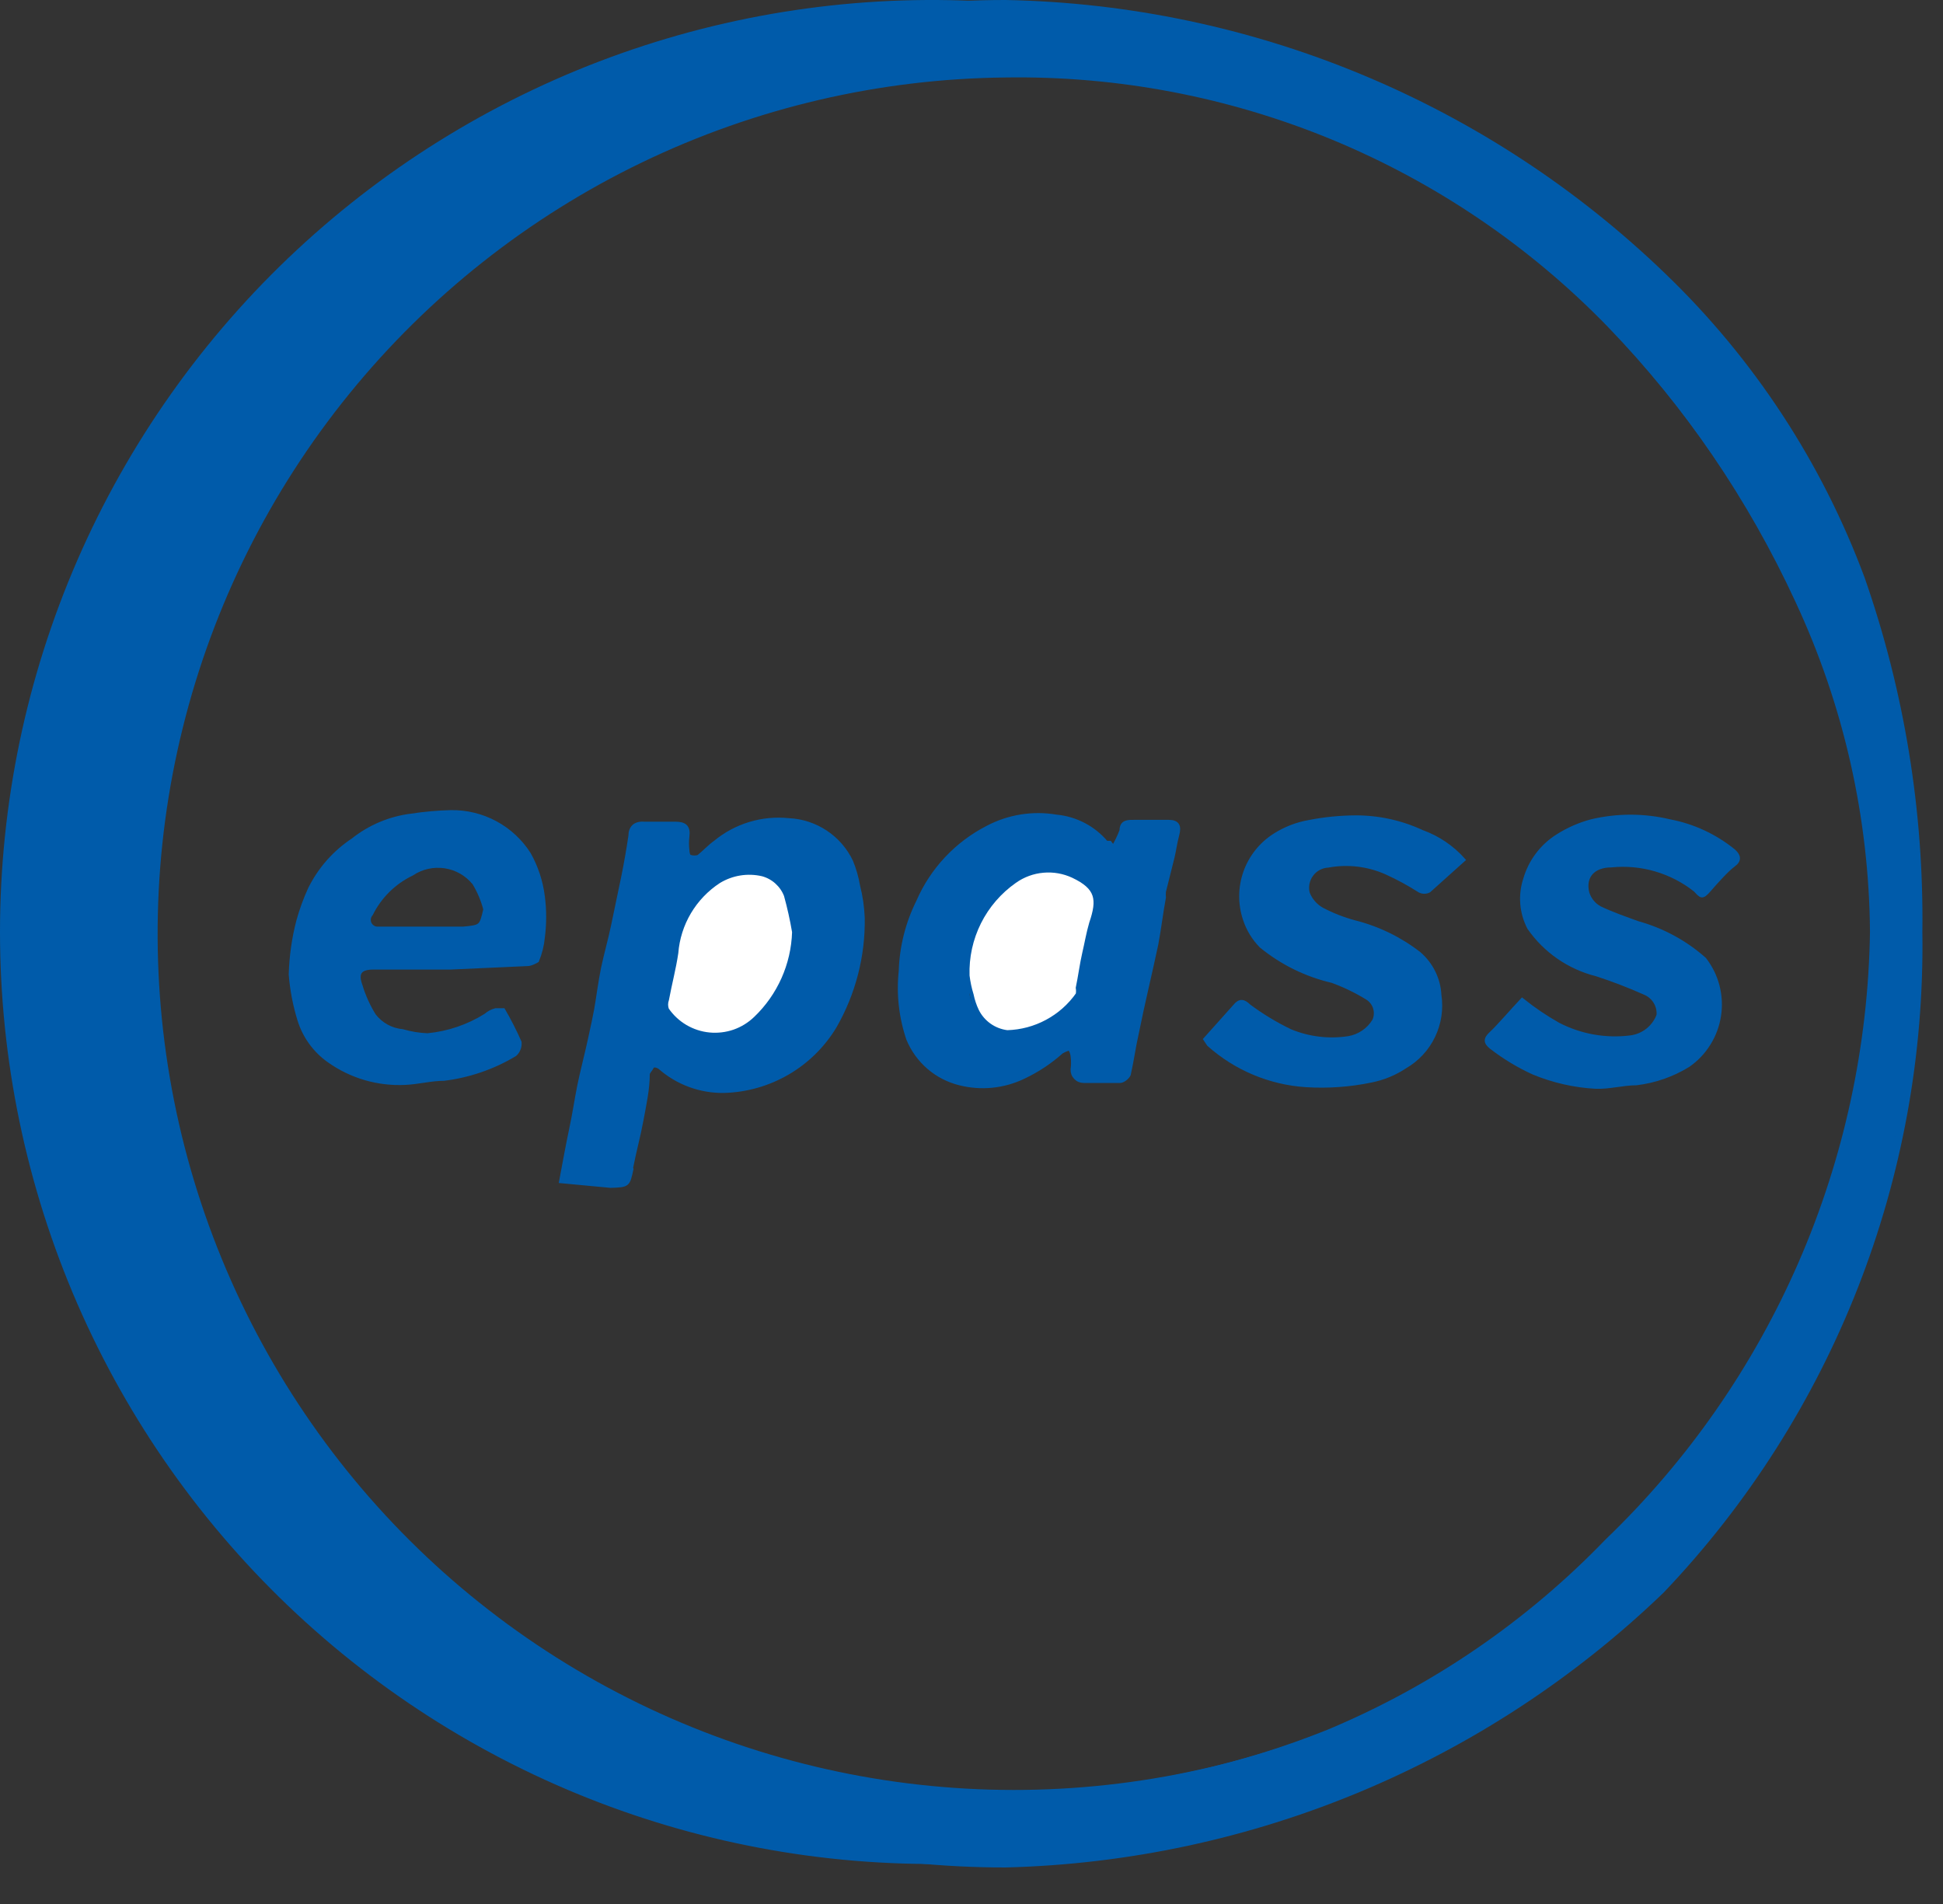 <svg width="50" height="49" viewBox="0 0 50 49" fill="none" xmlns="http://www.w3.org/2000/svg">
<rect x="0" y="0" width="50" height="49" fill="#333333" stroke="none"/>
<path d="M48.195 23.985C48.156 21.055 47.492 18.167 46.246 15.515C45.028 12.893 43.381 10.491 41.374 8.41C39.365 6.339 36.953 4.702 34.288 3.598C31.622 2.495 28.759 1.949 25.874 1.994C22.633 2.026 19.439 2.773 16.52 4.18C13.601 5.588 11.029 7.622 8.986 10.138C6.943 12.654 5.48 15.59 4.702 18.736C3.923 21.882 3.848 25.161 4.482 28.339C5.116 31.517 6.443 34.516 8.369 37.123C10.294 39.73 12.771 41.879 15.623 43.419C18.475 44.959 21.631 45.851 24.867 46.031C28.103 46.211 31.338 45.676 34.343 44.462C37.018 43.345 39.432 41.686 41.434 39.59C43.538 37.566 45.219 35.145 46.379 32.466C47.54 29.787 48.157 26.904 48.195 23.985ZM49.469 23.985C49.562 30.304 47.172 36.408 42.813 40.984C38.25 45.378 32.206 47.902 25.874 48.06C19.501 48.06 13.389 45.528 8.882 41.022C4.375 36.515 1.844 30.403 1.844 24.03C1.844 17.657 4.375 11.545 8.882 7.038C13.389 2.532 19.501 0 25.874 0C32.222 0.119 38.289 2.637 42.858 7.046C45.134 9.235 46.886 11.91 47.985 14.871C49.007 17.799 49.509 20.884 49.469 23.985Z" fill="#005BAA"/>
<path d="M20.434 23.984C20.375 23.666 20.3 23.351 20.209 23.04C20.158 22.91 20.077 22.793 19.973 22.699C19.869 22.605 19.744 22.537 19.609 22.5C19.226 22.41 18.822 22.475 18.485 22.68C18.174 22.883 17.913 23.155 17.723 23.475C17.534 23.794 17.42 24.153 17.391 24.524C17.391 24.929 17.226 25.319 17.151 25.723C17.121 25.806 17.121 25.896 17.151 25.978C17.262 26.145 17.408 26.287 17.579 26.392C17.75 26.498 17.941 26.567 18.14 26.593C18.371 26.633 18.607 26.619 18.831 26.551C19.055 26.483 19.26 26.364 19.429 26.203C20.043 25.624 20.404 24.827 20.434 23.984ZM14.438 30.4C14.527 29.936 14.602 29.501 14.692 29.081C14.782 28.662 14.827 28.332 14.902 27.957C14.977 27.582 15.097 27.132 15.187 26.713C15.277 26.293 15.292 26.233 15.337 25.993C15.382 25.753 15.442 25.274 15.517 24.914C15.592 24.554 15.697 24.194 15.772 23.834L16.041 22.545C16.111 22.195 16.171 21.851 16.221 21.511C16.221 21.301 16.341 21.181 16.566 21.196H17.376C17.631 21.196 17.721 21.286 17.691 21.526C17.676 21.645 17.676 21.766 17.691 21.886C17.691 21.886 17.691 22.036 17.765 22.051C17.834 22.072 17.907 22.072 17.975 22.051C18.125 21.931 18.26 21.781 18.41 21.676C18.671 21.46 18.973 21.299 19.297 21.201C19.621 21.103 19.962 21.071 20.299 21.106C20.637 21.122 20.965 21.229 21.248 21.417C21.53 21.604 21.757 21.865 21.903 22.171C21.986 22.373 22.046 22.584 22.083 22.8C22.152 23.07 22.192 23.346 22.203 23.625C22.218 24.602 21.969 25.565 21.483 26.413C21.186 26.907 20.77 27.319 20.272 27.609C19.774 27.9 19.211 28.061 18.635 28.077C18.023 28.088 17.429 27.868 16.971 27.462C16.971 27.462 16.821 27.372 16.776 27.462C16.731 27.552 16.686 27.567 16.671 27.642C16.671 28.032 16.581 28.437 16.506 28.841C16.431 29.246 16.326 29.621 16.251 30.011C16.242 30.035 16.242 30.061 16.251 30.086C16.161 30.505 16.161 30.505 15.712 30.52L14.438 30.4Z" fill="#005BAA"/>
<path d="M20.434 23.984C20.375 23.666 20.3 23.351 20.209 23.04C20.158 22.91 20.077 22.793 19.973 22.699C19.869 22.605 19.744 22.537 19.609 22.5C19.226 22.41 18.822 22.475 18.485 22.68C18.174 22.883 17.913 23.155 17.723 23.475C17.534 23.794 17.42 24.153 17.391 24.524C17.391 24.929 17.226 25.319 17.151 25.723C17.121 25.806 17.121 25.896 17.151 25.978C17.262 26.145 17.408 26.287 17.579 26.392C17.75 26.498 17.941 26.567 18.14 26.593C18.371 26.633 18.607 26.619 18.831 26.551C19.055 26.483 19.26 26.364 19.429 26.203C20.043 25.624 20.404 24.827 20.434 23.984V23.984ZM14.438 30.4C14.527 29.936 14.602 29.501 14.692 29.081C14.782 28.662 14.827 28.332 14.902 27.957C14.977 27.582 15.097 27.132 15.187 26.713C15.277 26.293 15.292 26.233 15.337 25.993C15.382 25.753 15.442 25.274 15.517 24.914C15.592 24.554 15.697 24.194 15.772 23.834L16.041 22.545C16.111 22.195 16.171 21.851 16.221 21.511C16.221 21.301 16.341 21.181 16.566 21.196H17.376C17.631 21.196 17.721 21.286 17.691 21.526C17.676 21.645 17.676 21.766 17.691 21.886C17.691 21.886 17.691 22.036 17.765 22.051C17.834 22.072 17.907 22.072 17.975 22.051C18.125 21.931 18.26 21.781 18.41 21.676C18.671 21.46 18.973 21.299 19.297 21.201C19.621 21.103 19.962 21.071 20.299 21.106C20.637 21.122 20.965 21.229 21.248 21.417C21.53 21.604 21.757 21.865 21.903 22.171C21.986 22.373 22.046 22.584 22.083 22.8C22.152 23.07 22.192 23.346 22.203 23.625C22.218 24.602 21.969 25.565 21.483 26.413C21.186 26.907 20.77 27.319 20.272 27.609C19.774 27.9 19.211 28.061 18.635 28.077C18.023 28.088 17.429 27.868 16.971 27.462C16.971 27.462 16.821 27.372 16.776 27.462C16.731 27.552 16.686 27.567 16.671 27.642C16.671 28.032 16.581 28.437 16.506 28.841C16.431 29.246 16.326 29.621 16.251 30.011C16.242 30.035 16.242 30.061 16.251 30.086C16.161 30.505 16.161 30.505 15.712 30.52L14.438 30.4Z" stroke="#005BAA" stroke-width="0.1"/>
<path d="M24.901 25.107C24.887 25.271 24.887 25.437 24.901 25.601C24.93 25.741 24.976 25.877 25.036 26.006C25.11 26.156 25.22 26.285 25.356 26.382C25.492 26.479 25.65 26.54 25.816 26.561C26.173 26.551 26.523 26.457 26.838 26.288C27.153 26.119 27.424 25.879 27.63 25.586C27.638 25.532 27.638 25.476 27.63 25.421C27.63 25.137 27.9 24.987 27.96 24.702C28.006 24.387 28.077 24.076 28.169 23.772C28.364 23.158 28.169 22.843 27.51 22.543C27.27 22.431 27.005 22.385 26.742 22.409C26.479 22.433 26.227 22.525 26.011 22.678C25.642 22.961 25.347 23.331 25.154 23.754C24.961 24.178 24.874 24.642 24.901 25.107ZM28.649 21.809C28.731 21.67 28.802 21.524 28.859 21.374C28.859 21.134 29.039 21.149 29.204 21.149H30.073C30.298 21.149 30.358 21.254 30.298 21.479C30.238 21.704 30.223 21.854 30.178 22.049L29.953 22.948C29.949 22.998 29.949 23.048 29.953 23.098C29.878 23.503 29.833 23.892 29.758 24.297C29.593 25.077 29.414 25.796 29.249 26.621C29.174 26.95 29.129 27.295 29.054 27.625C29.054 27.7 28.904 27.82 28.829 27.82C28.514 27.82 28.199 27.82 27.885 27.82C27.846 27.82 27.808 27.812 27.772 27.797C27.736 27.782 27.704 27.759 27.678 27.731C27.651 27.703 27.63 27.67 27.617 27.634C27.604 27.597 27.598 27.559 27.6 27.52C27.615 27.406 27.615 27.29 27.6 27.175C27.591 27.105 27.565 27.038 27.525 26.98C27.451 27.001 27.381 27.031 27.315 27.07C27.023 27.331 26.695 27.548 26.341 27.715C25.828 27.963 25.244 28.021 24.692 27.88C24.398 27.806 24.125 27.665 23.896 27.467C23.667 27.269 23.488 27.02 23.372 26.741C23.181 26.177 23.114 25.578 23.178 24.987C23.197 24.366 23.351 23.758 23.627 23.203C23.983 22.381 24.614 21.708 25.411 21.299C25.953 21.012 26.575 20.912 27.18 21.014C27.682 21.061 28.145 21.303 28.469 21.689H28.559L28.649 21.809Z" fill="#005BAA"/>
<path d="M24.901 25.107C24.887 25.271 24.887 25.437 24.901 25.601C24.93 25.741 24.976 25.877 25.036 26.006C25.11 26.156 25.22 26.285 25.356 26.382C25.492 26.479 25.65 26.54 25.816 26.561C26.173 26.551 26.523 26.457 26.838 26.288C27.153 26.119 27.424 25.879 27.63 25.586C27.638 25.532 27.638 25.476 27.63 25.421C27.63 25.137 27.9 24.987 27.96 24.702C28.006 24.387 28.077 24.076 28.169 23.772C28.364 23.158 28.169 22.843 27.51 22.543C27.27 22.431 27.005 22.385 26.742 22.409C26.479 22.433 26.227 22.525 26.011 22.678C25.642 22.961 25.347 23.331 25.154 23.754C24.961 24.178 24.874 24.642 24.901 25.107ZM28.649 21.809C28.731 21.67 28.802 21.524 28.859 21.374C28.859 21.134 29.039 21.149 29.204 21.149H30.073C30.298 21.149 30.358 21.254 30.298 21.479C30.238 21.704 30.223 21.854 30.178 22.049L29.953 22.948C29.949 22.998 29.949 23.048 29.953 23.098C29.878 23.503 29.833 23.892 29.758 24.297C29.593 25.077 29.414 25.796 29.249 26.621C29.174 26.95 29.129 27.295 29.054 27.625C29.054 27.7 28.904 27.82 28.829 27.82C28.514 27.82 28.199 27.82 27.885 27.82C27.846 27.82 27.808 27.812 27.772 27.797C27.736 27.782 27.704 27.759 27.678 27.731C27.651 27.703 27.63 27.67 27.617 27.634C27.604 27.597 27.598 27.559 27.6 27.52C27.615 27.406 27.615 27.29 27.6 27.175C27.591 27.105 27.565 27.038 27.525 26.98C27.451 27.001 27.381 27.031 27.315 27.07C27.023 27.331 26.695 27.548 26.341 27.715C25.828 27.963 25.244 28.021 24.692 27.88C24.398 27.806 24.125 27.665 23.896 27.467C23.667 27.269 23.488 27.02 23.372 26.741C23.181 26.177 23.114 25.578 23.178 24.987C23.197 24.366 23.351 23.758 23.627 23.203C23.983 22.381 24.614 21.708 25.411 21.299C25.953 21.012 26.575 20.912 27.18 21.014C27.682 21.061 28.145 21.303 28.469 21.689H28.559L28.649 21.809Z" stroke="#005BAA" stroke-width="0.1"/>
<path d="M12.487 23.403C12.426 23.165 12.33 22.938 12.203 22.728C12.014 22.494 11.744 22.34 11.447 22.296C11.15 22.252 10.847 22.32 10.598 22.488C10.143 22.706 9.774 23.07 9.549 23.523C9.519 23.556 9.5 23.597 9.494 23.641C9.488 23.685 9.494 23.73 9.514 23.77C9.533 23.81 9.564 23.844 9.602 23.866C9.64 23.889 9.685 23.9 9.729 23.897H10.314H11.918C12.382 23.852 12.382 23.852 12.487 23.403ZM11.588 24.902H9.609C9.264 24.902 9.159 25.037 9.279 25.366C9.36 25.635 9.476 25.892 9.624 26.131C9.712 26.246 9.822 26.341 9.949 26.411C10.075 26.481 10.215 26.523 10.359 26.536C10.568 26.597 10.785 26.633 11.003 26.641C11.536 26.59 12.049 26.415 12.502 26.131C12.575 26.066 12.662 26.02 12.757 25.996C12.757 25.996 12.937 25.996 12.952 25.996C13.107 26.263 13.247 26.538 13.372 26.821C13.378 26.879 13.37 26.938 13.349 26.992C13.328 27.047 13.295 27.096 13.252 27.135C12.693 27.471 12.07 27.685 11.423 27.765C11.093 27.765 10.763 27.855 10.434 27.87C9.734 27.906 9.042 27.706 8.47 27.3C8.106 27.045 7.837 26.676 7.705 26.251C7.587 25.871 7.512 25.479 7.48 25.082C7.493 24.616 7.558 24.153 7.675 23.703C7.753 23.42 7.853 23.144 7.975 22.878C8.227 22.367 8.609 21.933 9.084 21.619C9.517 21.275 10.035 21.057 10.584 20.989C10.921 20.938 11.261 20.907 11.603 20.899C12.002 20.893 12.396 20.988 12.748 21.177C13.099 21.366 13.397 21.642 13.612 21.979C13.801 22.317 13.923 22.688 13.971 23.073C14.016 23.421 14.016 23.774 13.971 24.122C13.952 24.328 13.901 24.531 13.822 24.722C13.822 24.722 13.672 24.812 13.582 24.812L11.588 24.902Z" fill="#005BAA"/>
<path d="M12.487 23.403C12.426 23.165 12.33 22.938 12.203 22.728C12.014 22.494 11.744 22.34 11.447 22.296C11.15 22.252 10.847 22.32 10.598 22.488C10.143 22.706 9.774 23.07 9.549 23.523C9.519 23.556 9.5 23.597 9.494 23.641C9.488 23.685 9.494 23.73 9.514 23.77C9.533 23.81 9.564 23.844 9.602 23.866C9.64 23.889 9.685 23.9 9.729 23.897H10.314H11.918C12.382 23.852 12.382 23.852 12.487 23.403ZM11.588 24.902H9.609C9.264 24.902 9.159 25.037 9.279 25.366C9.36 25.635 9.476 25.892 9.624 26.131C9.712 26.246 9.822 26.341 9.949 26.411C10.075 26.481 10.215 26.523 10.359 26.536C10.568 26.597 10.785 26.633 11.003 26.641C11.536 26.59 12.049 26.415 12.502 26.131C12.575 26.066 12.662 26.02 12.757 25.996C12.757 25.996 12.937 25.996 12.952 25.996C13.107 26.263 13.247 26.538 13.372 26.821C13.378 26.879 13.37 26.938 13.349 26.992C13.328 27.047 13.295 27.096 13.252 27.135C12.693 27.471 12.07 27.685 11.423 27.765C11.093 27.765 10.763 27.855 10.434 27.87C9.734 27.906 9.042 27.706 8.47 27.3C8.106 27.045 7.837 26.676 7.705 26.251C7.587 25.871 7.512 25.479 7.48 25.082C7.493 24.616 7.558 24.153 7.675 23.703C7.753 23.42 7.853 23.144 7.975 22.878C8.227 22.367 8.609 21.933 9.084 21.619C9.517 21.275 10.035 21.057 10.584 20.989C10.921 20.938 11.261 20.907 11.603 20.899C12.002 20.893 12.396 20.988 12.748 21.177C13.099 21.366 13.397 21.642 13.612 21.979C13.801 22.317 13.923 22.688 13.971 23.073C14.016 23.421 14.016 23.774 13.971 24.122C13.952 24.328 13.901 24.531 13.822 24.722C13.822 24.722 13.672 24.812 13.582 24.812L11.588 24.902Z" stroke="#005BAA" stroke-width="0.1"/>
<path d="M39.17 25.736C39.462 25.971 39.773 26.182 40.1 26.366C40.672 26.662 41.32 26.777 41.959 26.696C42.119 26.676 42.271 26.612 42.398 26.512C42.525 26.411 42.622 26.278 42.678 26.126C42.688 26.007 42.66 25.888 42.598 25.786C42.536 25.683 42.443 25.603 42.334 25.556C41.928 25.375 41.512 25.214 41.089 25.077C40.383 24.901 39.765 24.475 39.35 23.878C39.251 23.688 39.19 23.48 39.172 23.266C39.154 23.052 39.179 22.837 39.245 22.633C39.376 22.175 39.669 21.78 40.07 21.524C40.343 21.349 40.641 21.217 40.954 21.134C41.615 20.977 42.303 20.977 42.963 21.134C43.568 21.248 44.134 21.511 44.612 21.899C44.747 22.019 44.777 22.139 44.612 22.258C44.447 22.378 44.177 22.678 43.982 22.903C43.788 23.128 43.773 23.053 43.623 22.903C43.012 22.421 42.238 22.195 41.464 22.273C40.999 22.273 40.744 22.558 40.849 22.978C40.9 23.144 41.013 23.283 41.164 23.368C41.479 23.518 41.824 23.638 42.154 23.758C42.786 23.933 43.371 24.251 43.862 24.687C44.02 24.891 44.135 25.125 44.2 25.375C44.264 25.625 44.278 25.886 44.238 26.141C44.199 26.396 44.108 26.641 43.971 26.86C43.835 27.079 43.655 27.268 43.443 27.415C43.037 27.665 42.582 27.823 42.109 27.88C41.764 27.88 41.404 27.985 41.059 27.97C40.513 27.94 39.976 27.818 39.47 27.61C39.081 27.434 38.714 27.213 38.376 26.951C38.226 26.831 38.211 26.741 38.376 26.591C38.541 26.441 38.916 26.006 39.17 25.736Z" fill="#005BAA"/>
<path d="M39.17 25.736C39.462 25.971 39.773 26.182 40.1 26.366C40.672 26.662 41.32 26.777 41.959 26.696C42.119 26.676 42.271 26.612 42.398 26.512C42.525 26.411 42.622 26.278 42.678 26.126C42.688 26.007 42.66 25.888 42.598 25.786C42.536 25.683 42.443 25.603 42.334 25.556C41.928 25.375 41.512 25.214 41.089 25.077C40.383 24.901 39.765 24.475 39.35 23.878C39.251 23.688 39.19 23.48 39.172 23.266C39.154 23.052 39.179 22.837 39.245 22.633C39.376 22.175 39.669 21.78 40.07 21.524C40.343 21.349 40.641 21.217 40.954 21.134C41.615 20.977 42.303 20.977 42.963 21.134C43.568 21.248 44.134 21.511 44.612 21.899C44.747 22.019 44.777 22.139 44.612 22.258C44.447 22.378 44.177 22.678 43.982 22.903C43.788 23.128 43.773 23.053 43.623 22.903C43.012 22.421 42.238 22.195 41.464 22.273C40.999 22.273 40.744 22.558 40.849 22.978C40.9 23.144 41.013 23.283 41.164 23.368C41.479 23.518 41.824 23.638 42.154 23.758C42.786 23.933 43.371 24.251 43.862 24.687C44.02 24.891 44.135 25.125 44.2 25.375C44.264 25.625 44.278 25.886 44.238 26.141C44.199 26.396 44.108 26.641 43.971 26.86C43.835 27.079 43.655 27.268 43.443 27.415C43.037 27.665 42.582 27.823 42.109 27.88C41.764 27.88 41.404 27.985 41.059 27.97C40.513 27.94 39.976 27.818 39.47 27.61C39.081 27.434 38.714 27.213 38.376 26.951C38.226 26.831 38.211 26.741 38.376 26.591C38.541 26.441 38.916 26.006 39.17 25.736Z" stroke="#005BAA" stroke-width="0.1"/>
<path d="M37.657 22.128L36.772 22.922C36.735 22.941 36.694 22.951 36.652 22.951C36.611 22.951 36.569 22.941 36.532 22.922C36.259 22.747 35.973 22.592 35.678 22.458C35.208 22.248 34.685 22.185 34.179 22.278C34.095 22.282 34.013 22.305 33.939 22.344C33.865 22.384 33.8 22.439 33.75 22.507C33.7 22.574 33.666 22.651 33.649 22.734C33.632 22.816 33.634 22.901 33.654 22.983C33.722 23.16 33.849 23.308 34.014 23.402C34.281 23.543 34.562 23.653 34.853 23.732C35.458 23.884 36.025 24.159 36.517 24.541C36.672 24.674 36.799 24.837 36.889 25.02C36.98 25.203 37.032 25.402 37.042 25.606C37.097 25.966 37.042 26.335 36.884 26.664C36.727 26.993 36.473 27.267 36.157 27.45C35.894 27.625 35.598 27.747 35.288 27.809C34.736 27.924 34.172 27.964 33.609 27.929C32.681 27.869 31.8 27.499 31.106 26.88L31.016 26.745L31.78 25.891C31.9 25.741 32.005 25.756 32.14 25.891C32.473 26.139 32.83 26.355 33.204 26.535C33.678 26.731 34.197 26.793 34.703 26.715C34.839 26.692 34.968 26.64 35.082 26.562C35.196 26.485 35.292 26.383 35.363 26.265C35.409 26.163 35.416 26.047 35.383 25.939C35.35 25.832 35.279 25.74 35.183 25.681C34.898 25.506 34.597 25.36 34.284 25.246C33.613 25.09 32.987 24.782 32.455 24.347C32.263 24.152 32.119 23.916 32.035 23.657C31.903 23.264 31.907 22.837 32.045 22.446C32.184 22.055 32.449 21.721 32.8 21.498C33.069 21.326 33.369 21.209 33.684 21.154C34.079 21.076 34.481 21.036 34.883 21.034C35.473 21.032 36.057 21.16 36.592 21.409C37.001 21.556 37.367 21.804 37.657 22.128Z" fill="#005BAA"/>
<path d="M37.657 22.128L36.772 22.922C36.735 22.941 36.694 22.951 36.652 22.951C36.611 22.951 36.569 22.941 36.532 22.922C36.259 22.747 35.973 22.592 35.678 22.458C35.208 22.248 34.685 22.185 34.179 22.278C34.095 22.282 34.013 22.305 33.939 22.344C33.865 22.384 33.8 22.439 33.75 22.507C33.7 22.574 33.666 22.651 33.649 22.734C33.632 22.816 33.634 22.901 33.654 22.983C33.722 23.16 33.849 23.308 34.014 23.402C34.281 23.543 34.562 23.653 34.853 23.732C35.458 23.884 36.025 24.159 36.517 24.541C36.672 24.674 36.799 24.837 36.889 25.02C36.98 25.203 37.032 25.402 37.042 25.606C37.097 25.966 37.042 26.335 36.884 26.664C36.727 26.993 36.473 27.267 36.157 27.45C35.894 27.625 35.598 27.747 35.288 27.809C34.736 27.924 34.172 27.964 33.609 27.929C32.681 27.869 31.8 27.499 31.106 26.88L31.016 26.745L31.78 25.891C31.9 25.741 32.005 25.756 32.14 25.891C32.473 26.139 32.83 26.355 33.204 26.535C33.678 26.731 34.197 26.793 34.703 26.715C34.839 26.692 34.968 26.64 35.082 26.562C35.196 26.485 35.292 26.383 35.363 26.265C35.409 26.163 35.416 26.047 35.383 25.939C35.35 25.832 35.279 25.74 35.183 25.681C34.898 25.506 34.597 25.36 34.284 25.246C33.613 25.09 32.987 24.782 32.455 24.347C32.263 24.152 32.119 23.916 32.035 23.657C31.903 23.264 31.907 22.837 32.045 22.446C32.184 22.055 32.449 21.721 32.8 21.498C33.069 21.326 33.369 21.209 33.684 21.154C34.079 21.076 34.481 21.036 34.883 21.034C35.473 21.032 36.057 21.16 36.592 21.409C37.001 21.556 37.367 21.804 37.657 22.128V22.128Z" stroke="#005BAA" stroke-width="0.1"/>
<path d="M20.433 23.986C20.407 24.827 20.051 25.624 19.444 26.205C19.287 26.357 19.099 26.473 18.894 26.545C18.688 26.616 18.469 26.642 18.252 26.621C18.035 26.6 17.826 26.531 17.638 26.421C17.45 26.31 17.289 26.16 17.165 25.98C17.135 25.898 17.135 25.808 17.165 25.725C17.24 25.32 17.345 24.931 17.405 24.526C17.434 24.155 17.548 23.796 17.737 23.477C17.927 23.157 18.188 22.885 18.499 22.682C18.836 22.477 19.239 22.412 19.623 22.502C19.758 22.539 19.883 22.607 19.987 22.701C20.091 22.795 20.172 22.911 20.223 23.042C20.309 23.353 20.379 23.668 20.433 23.986Z" fill="white"/>
<path d="M20.433 23.986C20.407 24.827 20.051 25.624 19.444 26.205C19.287 26.357 19.099 26.473 18.894 26.545C18.688 26.616 18.469 26.642 18.252 26.621C18.035 26.6 17.826 26.531 17.638 26.421C17.45 26.31 17.289 26.16 17.165 25.98C17.135 25.898 17.135 25.808 17.165 25.725C17.24 25.32 17.345 24.931 17.405 24.526C17.434 24.155 17.548 23.796 17.737 23.477C17.927 23.157 18.188 22.885 18.499 22.682C18.836 22.477 19.239 22.412 19.623 22.502C19.758 22.539 19.883 22.607 19.987 22.701C20.091 22.795 20.172 22.911 20.223 23.042C20.309 23.353 20.379 23.668 20.433 23.986V23.986Z" stroke="#005BAA" stroke-width="0.1"/>
<path d="M24.9 25.108C24.884 24.634 24.987 24.163 25.199 23.739C25.411 23.315 25.726 22.951 26.114 22.679C26.33 22.526 26.582 22.433 26.846 22.41C27.109 22.386 27.374 22.433 27.613 22.544C28.243 22.844 28.288 23.144 28.078 23.758C28.003 24.013 27.958 24.283 27.898 24.538C27.838 24.793 27.793 25.138 27.733 25.422C27.742 25.477 27.742 25.533 27.733 25.587C27.528 25.88 27.257 26.12 26.942 26.289C26.627 26.459 26.277 26.552 25.919 26.562C25.753 26.541 25.595 26.48 25.459 26.383C25.323 26.286 25.213 26.157 25.14 26.007C25.079 25.878 25.034 25.742 25.005 25.602C24.955 25.441 24.92 25.275 24.9 25.108Z" fill="white"/>
<path d="M24.9 25.108C24.884 24.634 24.987 24.163 25.199 23.739C25.411 23.315 25.726 22.951 26.114 22.679C26.33 22.526 26.582 22.433 26.846 22.41C27.109 22.386 27.374 22.433 27.613 22.544C28.243 22.844 28.288 23.144 28.078 23.758C28.003 24.013 27.958 24.283 27.898 24.538C27.838 24.793 27.793 25.138 27.733 25.422C27.742 25.477 27.742 25.533 27.733 25.587C27.528 25.88 27.257 26.12 26.942 26.289C26.627 26.459 26.277 26.552 25.919 26.562C25.753 26.541 25.595 26.48 25.459 26.383C25.323 26.286 25.213 26.157 25.14 26.007C25.079 25.878 25.034 25.742 25.005 25.602C24.955 25.441 24.92 25.275 24.9 25.108V25.108Z" stroke="#005BAA" stroke-width="0.1"/>
<path d="M48.121 23.985C48.099 21.047 47.444 18.148 46.202 15.485C44.985 12.849 43.338 10.433 41.33 8.335C39.301 6.245 36.866 4.592 34.175 3.478C31.483 2.365 28.592 1.813 25.68 1.859C22.427 1.893 19.222 2.644 16.293 4.058C13.364 5.472 10.782 7.515 8.732 10.04C6.682 12.566 5.214 15.512 4.433 18.67C3.652 21.827 3.577 25.118 4.212 28.308C4.848 31.499 6.179 34.509 8.111 37.126C10.043 39.743 12.529 41.902 15.39 43.448C18.252 44.995 21.419 45.892 24.667 46.075C27.914 46.258 31.163 45.723 34.18 44.507C36.866 43.381 39.294 41.718 41.315 39.62C43.427 37.593 45.115 35.168 46.284 32.484C47.452 29.8 48.076 26.912 48.121 23.985ZM49.275 23.985C49.355 30.287 46.959 36.369 42.604 40.925C38.047 45.306 32.001 47.802 25.68 47.91C22.396 48.143 19.099 47.697 15.994 46.6C12.89 45.503 10.044 43.779 7.635 41.534C5.226 39.29 3.305 36.573 1.991 33.554C0.678 30.535 0 27.278 0 23.985C0 20.692 0.678 17.435 1.991 14.416C3.305 11.397 5.226 8.68 7.635 6.436C10.044 4.192 12.89 2.467 15.994 1.37C19.099 0.273 22.396 -0.173 25.68 0.06C32.004 0.162 38.051 2.671 42.589 7.076C44.848 9.265 46.594 11.927 47.701 14.871C48.767 17.79 49.3 20.877 49.275 23.985Z" fill="#005BAA"/>
</svg>
